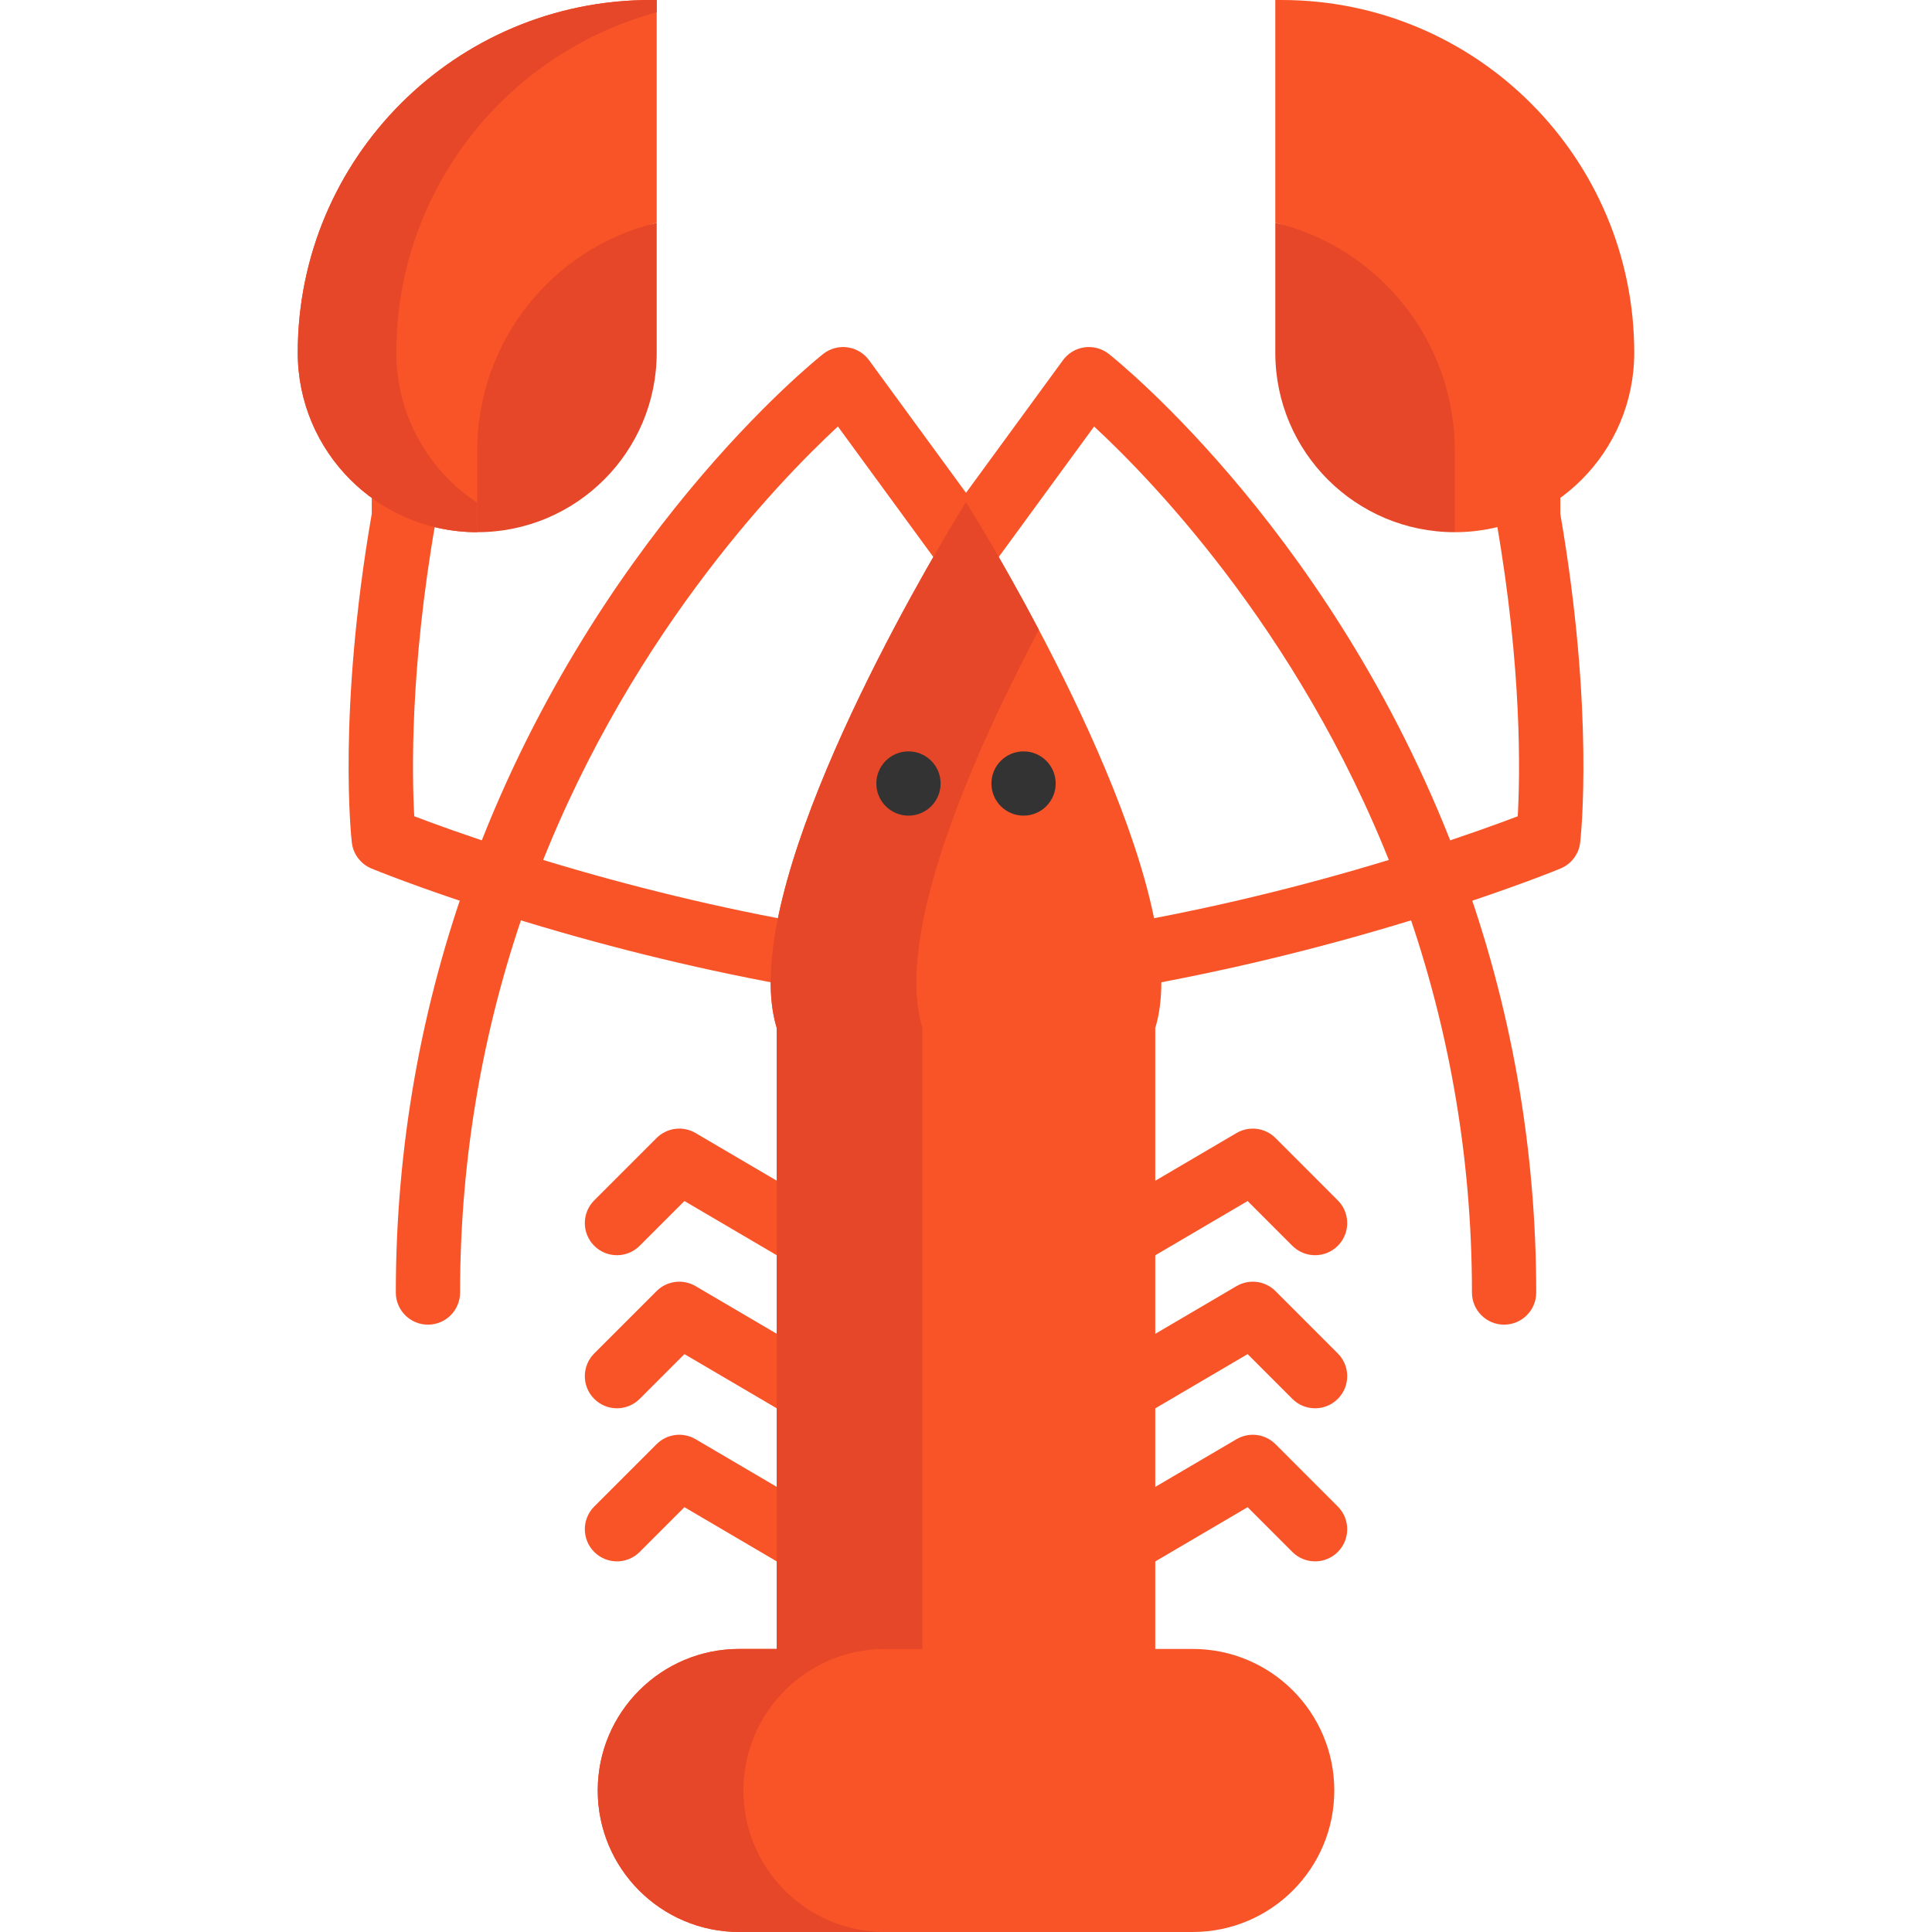 <?xml version="1.0" encoding="iso-8859-1"?>
<!-- Generator: Adobe Illustrator 19.0.0, SVG Export Plug-In . SVG Version: 6.00 Build 0)  -->
<svg version="1.1" id="Layer_1" xmlns="http://www.w3.org/2000/svg" xmlns:xlink="http://www.w3.org/1999/xlink" x="0px" y="0px" viewBox="0 0 512 512" style="enable-background:new 0 0 512 512;" xml:space="preserve" width="300px" height="300px" preserveAspectRatio="none">
<g>
	<path style="fill:#F95428;" d="M213.809,417.105h-0.011c-1.726,0-3.331-0.513-4.672-1.395l-27.74-16.289l-11.864,11.864
		c-3.326,3.326-8.717,3.326-12.042,0c-3.326-3.326-3.326-8.717,0-12.043l16.52-16.52c2.741-2.742,6.988-3.286,10.333-1.322
		l33.778,19.835c1.335,0.783,2.406,1.899,3.133,3.209c0.686,1.227,1.076,2.64,1.076,4.145
		C222.319,413.292,218.512,417.105,213.809,417.105z"/>
	<path style="fill:#F95428;" d="M213.8,376.534c-1.588,0-3.177-0.442-4.567-1.328l-27.849-16.353l-11.864,11.864
		c-3.326,3.326-8.717,3.326-12.042,0c-3.326-3.326-3.326-8.717,0-12.043l16.52-16.52c2.741-2.742,6.988-3.286,10.333-1.322
		l33.778,19.835c0.594,0.349,1.143,0.769,1.636,1.25c3.365,3.285,3.436,8.682,0.151,12.048
		C218.227,375.676,216.014,376.534,213.8,376.534z"/>
	<path style="fill:#F95428;" d="M213.8,335.967c-1.588,0-3.177-0.442-4.567-1.328l-27.849-16.353l-11.864,11.864
		c-3.326,3.326-8.717,3.326-12.042,0c-3.326-3.326-3.326-8.717,0-12.043l16.52-16.52c2.741-2.742,6.988-3.286,10.333-1.322
		L218.11,320.1c0.594,0.349,1.143,0.769,1.636,1.25c3.365,3.285,3.436,8.682,0.151,12.048
		C218.227,335.109,216.014,335.967,213.8,335.967z"/>
	<path style="fill:#F95428;" d="M298.221,417.106c-2.92,0-5.764-1.503-7.35-4.204c-2.382-4.056-1.025-9.273,3.029-11.655
		l33.789-19.846c3.345-1.964,7.595-1.42,10.337,1.324l16.508,16.52c3.324,3.327,3.322,8.719-0.005,12.043
		c-3.326,3.324-8.717,3.322-12.042-0.005l-11.852-11.86l-28.11,16.511C301.171,416.728,299.686,417.106,298.221,417.106z"/>
	<path style="fill:#F95428;" d="M298.221,376.539c-2.92,0-5.764-1.503-7.35-4.204c-2.382-4.056-1.025-9.273,3.029-11.655
		l33.789-19.846c3.345-1.964,7.595-1.42,10.337,1.324l16.508,16.52c3.324,3.327,3.322,8.719-0.005,12.043
		c-3.326,3.324-8.717,3.322-12.042-0.005l-11.852-11.86l-28.11,16.511C301.171,376.161,299.686,376.539,298.221,376.539z"/>
	<path style="fill:#F95428;" d="M298.221,335.972c-2.92,0-5.764-1.503-7.35-4.204c-2.382-4.056-1.025-9.273,3.029-11.655
		l33.789-19.846c3.345-1.965,7.595-1.42,10.337,1.324l16.508,16.52c3.324,3.327,3.322,8.719-0.005,12.043
		c-3.326,3.324-8.717,3.322-12.042-0.005l-11.852-11.86l-28.11,16.511C301.171,335.594,299.686,335.972,298.221,335.972z"/>
	<path style="fill:#F95428;" d="M398.598,351.048c-4.703,0-8.515-3.813-8.515-8.515c0-36.5-6.334-72.257-18.826-106.277
		c-24.128-65.753-65.27-108.376-81.308-123.232l-27.069,37.035c-1.603,2.194-4.158,3.49-6.875,3.49
		c-2.717,0-5.272-1.297-6.875-3.489l-27.08-37.037c-16.03,14.849-57.178,57.47-81.309,123.232
		c-12.485,34.034-18.814,69.792-18.814,106.278c0,4.703-3.813,8.515-8.515,8.515c-4.703,0-8.515-3.813-8.515-8.515
		c0-38.494,6.681-76.225,19.857-112.145c32.022-87.267,90.9-134.61,93.39-136.583c1.815-1.437,4.136-2.074,6.432-1.762
		c2.295,0.311,4.363,1.543,5.729,3.412l25.699,35.149l25.689-35.148c1.367-1.869,3.435-3.102,5.729-3.413
		c2.296-0.311,4.616,0.325,6.433,1.762c2.49,1.973,61.367,49.316,93.39,136.582c13.183,35.905,19.868,73.636,19.868,112.146
		C407.113,347.236,403.301,351.048,398.598,351.048z"/>
	<path style="fill:#F95428;" d="M301.083,261.594l-3.218-16.724l8.362-1.609c23.405-4.503,47.099-10.576,70.425-18.049
		c11.65-3.729,20.498-6.962,25.567-8.892c0.614-10.924,1.159-39.076-5.629-77.962c-0.084-0.484-0.127-0.973-0.127-1.465v-8.515
		l17.031-0.023v7.803c9.085,52.539,5.429,85.721,5.269,87.114c-0.355,3.073-2.348,5.712-5.207,6.894
		c-0.489,0.202-12.196,5.02-31.71,11.265c-23.97,7.68-48.331,13.922-72.402,18.554L301.083,261.594z"/>
	<path style="fill:#F95428;" d="M210.917,261.594l-8.362-1.609c-24.07-4.631-48.431-10.875-72.404-18.556
		c-19.51-6.245-31.218-11.062-31.707-11.264c-2.86-1.182-4.854-3.822-5.207-6.896c-0.16-1.393-3.805-34.573,5.281-87.111v-7.781
		l17.031-0.023v8.538c0,0.49-0.043,0.981-0.127,1.465c-6.787,38.88-6.249,67.031-5.638,77.962c5.069,1.93,13.916,5.164,25.562,8.891
		c23.33,7.474,47.025,13.547,70.429,18.05l8.362,1.609L210.917,261.594z"/>
	<path style="fill:#F95428;" d="M342.613,447.976c-6.79-6.778-16.168-10.99-26.522-10.99h-9.935V287.592v-15.135h-0.011
		c1.805-5.847,2.01-12.921,1.067-20.766c-5.552-46.165-51.206-118.636-51.206-118.636s-45.654,72.471-51.217,118.636
		c-0.942,7.845-0.727,14.93,1.067,20.766h-0.011v164.528h-9.935c-10.355,0-19.733,4.212-26.511,10.99
		c-6.79,6.79-10.99,16.168-10.99,26.522c0,20.709,16.792,37.502,37.502,37.502h120.18c20.709,0,37.513-16.792,37.513-37.502
		C353.603,464.144,349.391,454.765,342.613,447.976z"/>
</g>
<path style="fill:#E54728;" d="M197.011,474.498c0-10.355,4.201-19.733,10.99-26.523c6.778-6.778,16.156-10.99,26.511-10.99h9.935
	V408.59v-0.011v-40.567v-3.463v-37.104v-6.949v-48.038h0.011c-1.794-5.836-2.01-12.921-1.067-20.766
	c3.109-25.794,18.732-59.797,31.916-84.786c-10.41-19.735-19.301-33.85-19.301-33.85s-45.654,72.471-51.217,118.636
	c-0.942,7.845-0.727,14.93,1.067,20.766h-0.011v48.038v6.949v37.104v3.463v40.567v0.011v28.396h-9.935
	c-10.355,0-19.733,4.212-26.511,10.99c-6.79,6.79-10.99,16.168-10.99,26.522c0,20.709,16.792,37.502,37.502,37.502h38.489h0.114
	C213.804,512,197.011,495.208,197.011,474.498z"/>
<g>
	<path style="fill:#F95428;" d="M404.979,136.893c-5.938,2.657-12.523,4.144-19.449,4.144c0,0-19.653-75.264-47.561-81.997V0h1.646
		c51.626,0,93.476,41.85,93.476,93.476c0,13.136-5.325,25.024-13.931,33.63C415.095,131.171,410.293,134.509,404.979,136.893z"/>
	<path style="fill:#F95428;" d="M107.032,136.893c-5.325-2.384-10.128-5.722-14.192-9.787c-8.606-8.606-13.931-20.494-13.931-33.63
		C78.909,41.85,120.77,0,172.396,0h1.635v59.04c-27.896,6.733-47.561,81.997-47.561,81.997
		C119.544,141.037,112.97,139.561,107.032,136.893z"/>
</g>
<path style="fill:#E54728;" d="M118.954,127.106c-8.606-8.606-13.931-20.494-13.931-33.63c0-43.154,29.256-79.456,69.008-90.216V0
	h-1.635C120.77,0,78.909,41.85,78.909,93.476c0,13.136,5.325,25.024,13.931,33.63c4.065,4.065,8.867,7.403,14.192,9.787
	c5.938,2.668,12.512,4.144,19.438,4.144v-7.82C123.76,131.433,121.237,129.389,118.954,127.106z"/>
<g>
	<circle style="fill:#333333;" cx="240.757" cy="207.638" r="8.515"/>
	<circle style="fill:#333333;" cx="271.254" cy="207.638" r="8.515"/>
</g>
<g>
	<path style="fill:#E54728;" d="M385.53,119.442v21.595c-13.125,0-25.024-5.325-33.63-13.931s-13.931-20.494-13.931-33.63V59.04
		C365.876,65.773,385.53,90.74,385.53,119.442z"/>
	<path style="fill:#E54728;" d="M174.031,59.04v34.436c0,13.136-5.325,25.024-13.931,33.63c-8.606,8.606-20.494,13.931-33.63,13.931
		v-21.595C126.47,90.74,146.135,65.773,174.031,59.04z"/>
</g>
<g>
</g>
<g>
</g>
<g>
</g>
<g>
</g>
<g>
</g>
<g>
</g>
<g>
</g>
<g>
</g>
<g>
</g>
<g>
</g>
<g>
</g>
<g>
</g>
<g>
</g>
<g>
</g>
<g>
</g>
</svg>
